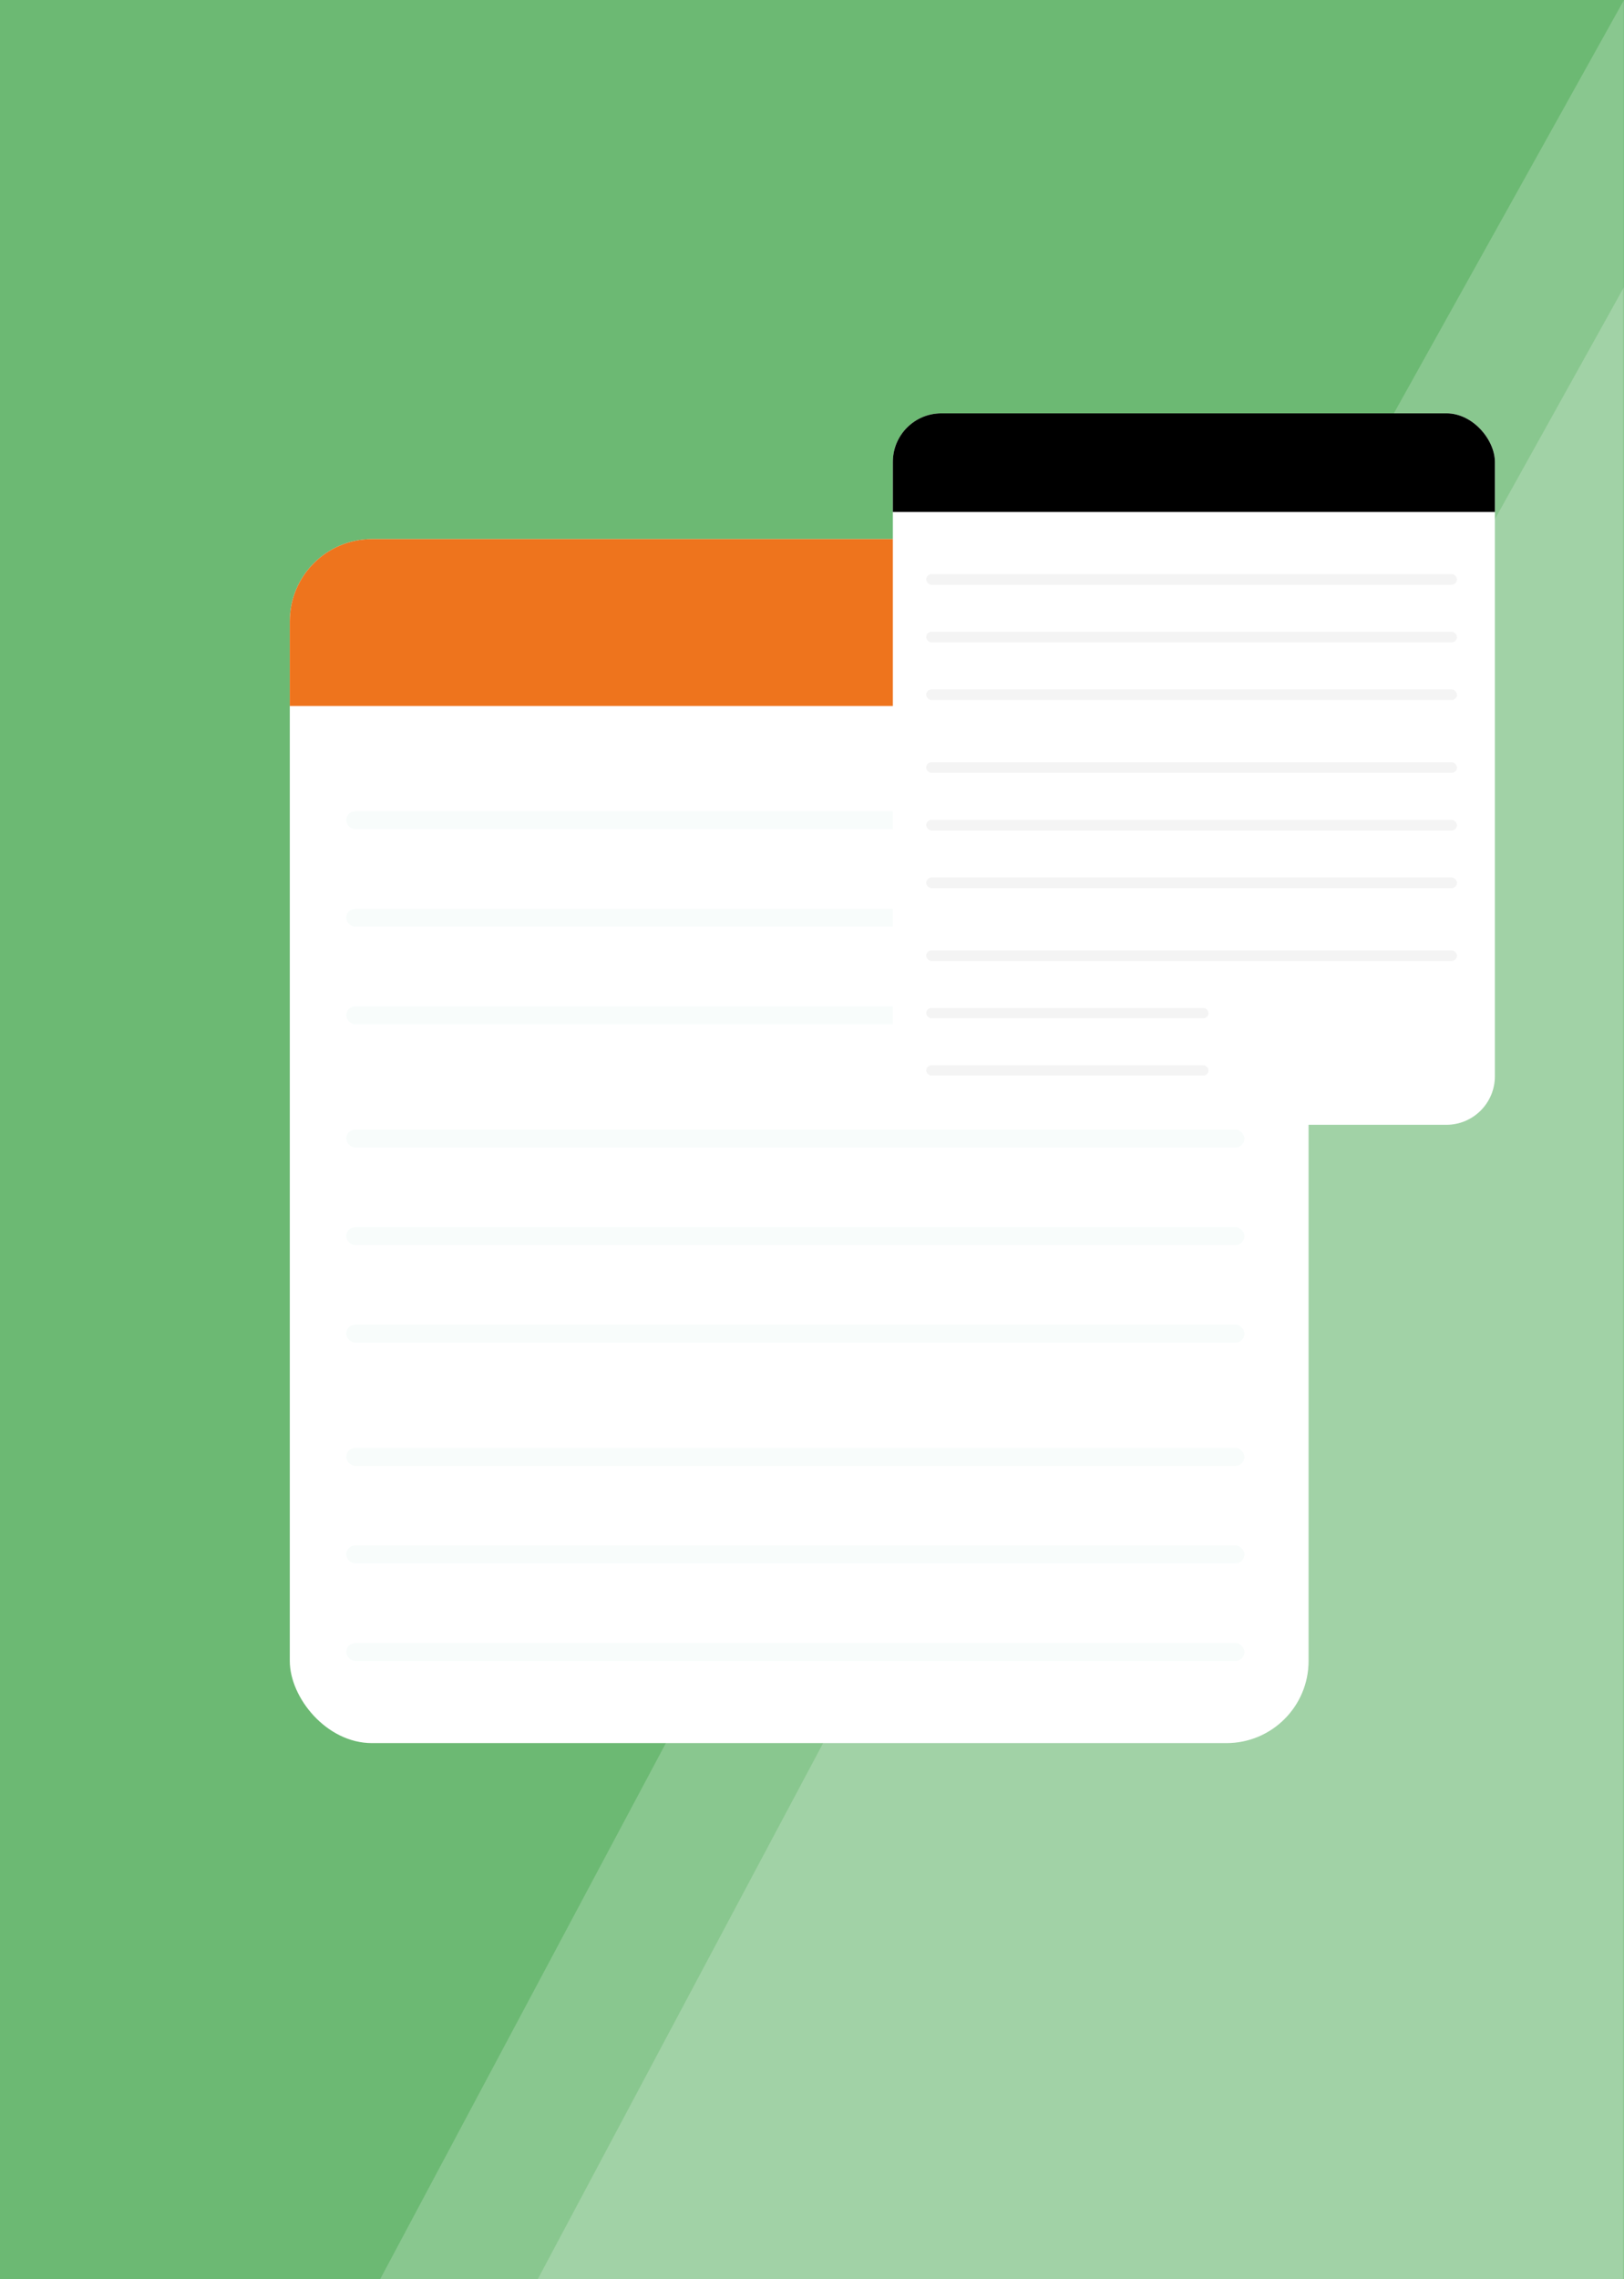 <svg width="566" height="794" viewBox="0 0 566 794" fill="none" xmlns="http://www.w3.org/2000/svg">
<rect width="566" height="794" fill="#6CB973"/>
<mask id="mask0_106_60" style="mask-type:alpha" maskUnits="userSpaceOnUse" x="76" y="0" width="490" height="900">
<rect width="490" height="900" transform="matrix(1 0 0 -1 76 900)" fill="#AAAAAA"/>
</mask>
<g mask="url(#mask0_106_60)">
<path d="M76 900H566V0L329 425.5L76 900Z" fill="white" fill-opacity="0.2"/>
<path d="M131 900H566V100L355.602 478.222L131 900Z" fill="white" fill-opacity="0.2"/>
</g>
<g filter="url(#filter0_d_106_60)">
<g clip-path="url(#clip0_106_60)">
<rect x="101" y="186.824" width="355.068" height="419.463" rx="28.62" fill="white"/>
<g opacity="0.3">
<rect x="120.676" y="281.629" width="313.032" height="6.261" rx="3.13" fill="#E6F6F2"/>
<rect x="120.676" y="315.615" width="313.032" height="6.261" rx="3.13" fill="#E6F6F2"/>
<rect x="120.676" y="349.601" width="313.032" height="6.261" rx="3.13" fill="#E6F6F2"/>
<rect x="120.676" y="392.531" width="313.032" height="6.261" rx="3.13" fill="#E6F6F2"/>
<rect x="120.676" y="426.518" width="313.032" height="6.261" rx="3.13" fill="#E6F6F2"/>
<rect x="120.676" y="460.504" width="313.032" height="6.261" rx="3.13" fill="#E6F6F2"/>
<rect x="120.676" y="503.434" width="313.032" height="6.261" rx="3.13" fill="#E6F6F2"/>
<rect x="120.676" y="537.421" width="313.032" height="6.261" rx="3.13" fill="#E6F6F2"/>
<rect x="120.676" y="571.407" width="313.032" height="6.261" rx="3.13" fill="#E6F6F2"/>
</g>
<rect width="363.117" height="58.135" transform="translate(101 186.824)" fill="#EE741D"/>
</g>
</g>
<g filter="url(#filter1_d_106_60)">
<g clip-path="url(#clip1_106_60)">
<rect x="311.179" y="143" width="209.821" height="247.875" rx="16.913" fill="white"/>
<g opacity="0.3">
<rect x="322.806" y="199.023" width="184.981" height="3.7" rx="1.85" fill="#DADADA"/>
<rect x="322.806" y="219.106" width="184.981" height="3.7" rx="1.85" fill="#DADADA"/>
<rect x="322.806" y="239.19" width="184.981" height="3.7" rx="1.85" fill="#DADADA"/>
<rect x="322.806" y="264.559" width="184.981" height="3.7" rx="1.85" fill="#DADADA"/>
<rect x="322.806" y="284.643" width="184.981" height="3.7" rx="1.85" fill="#DADADA"/>
<rect x="322.806" y="304.726" width="184.981" height="3.7" rx="1.85" fill="#DADADA"/>
<rect x="322.806" y="330.095" width="184.981" height="3.7" rx="1.85" fill="#DADADA"/>
<rect x="322.806" y="350.179" width="98.382" height="3.578" rx="1.789" fill="#DADADA"/>
<rect x="322.806" y="370.14" width="98.382" height="3.578" rx="1.789" fill="#DADADA"/>
</g>
<rect width="214.578" height="34.354" transform="translate(311.179 143)" fill="black"/>
</g>
</g>
<defs>
<filter id="filter0_d_106_60" x="97" y="183.824" width="363.068" height="427.463" filterUnits="userSpaceOnUse" color-interpolation-filters="sRGB">
<feFlood flood-opacity="0" result="BackgroundImageFix"/>
<feColorMatrix in="SourceAlpha" type="matrix" values="0 0 0 0 0 0 0 0 0 0 0 0 0 0 0 0 0 0 127 0" result="hardAlpha"/>
<feOffset dy="1"/>
<feGaussianBlur stdDeviation="2"/>
<feComposite in2="hardAlpha" operator="out"/>
<feColorMatrix type="matrix" values="0 0 0 0 0.047 0 0 0 0 0.047 0 0 0 0 0.051 0 0 0 0.05 0"/>
<feBlend mode="normal" in2="BackgroundImageFix" result="effect1_dropShadow_106_60"/>
<feBlend mode="normal" in="SourceGraphic" in2="effect1_dropShadow_106_60" result="shape"/>
</filter>
<filter id="filter1_d_106_60" x="307.179" y="140" width="217.821" height="255.875" filterUnits="userSpaceOnUse" color-interpolation-filters="sRGB">
<feFlood flood-opacity="0" result="BackgroundImageFix"/>
<feColorMatrix in="SourceAlpha" type="matrix" values="0 0 0 0 0 0 0 0 0 0 0 0 0 0 0 0 0 0 127 0" result="hardAlpha"/>
<feOffset dy="1"/>
<feGaussianBlur stdDeviation="2"/>
<feComposite in2="hardAlpha" operator="out"/>
<feColorMatrix type="matrix" values="0 0 0 0 0.047 0 0 0 0 0.047 0 0 0 0 0.051 0 0 0 0.05 0"/>
<feBlend mode="normal" in2="BackgroundImageFix" result="effect1_dropShadow_106_60"/>
<feBlend mode="normal" in="SourceGraphic" in2="effect1_dropShadow_106_60" result="shape"/>
</filter>
<clipPath id="clip0_106_60">
<rect x="101" y="186.824" width="355.068" height="419.463" rx="28.62" fill="white"/>
</clipPath>
<clipPath id="clip1_106_60">
<rect x="311.179" y="143" width="209.821" height="247.875" rx="16.913" fill="white"/>
</clipPath>
</defs>
</svg>

